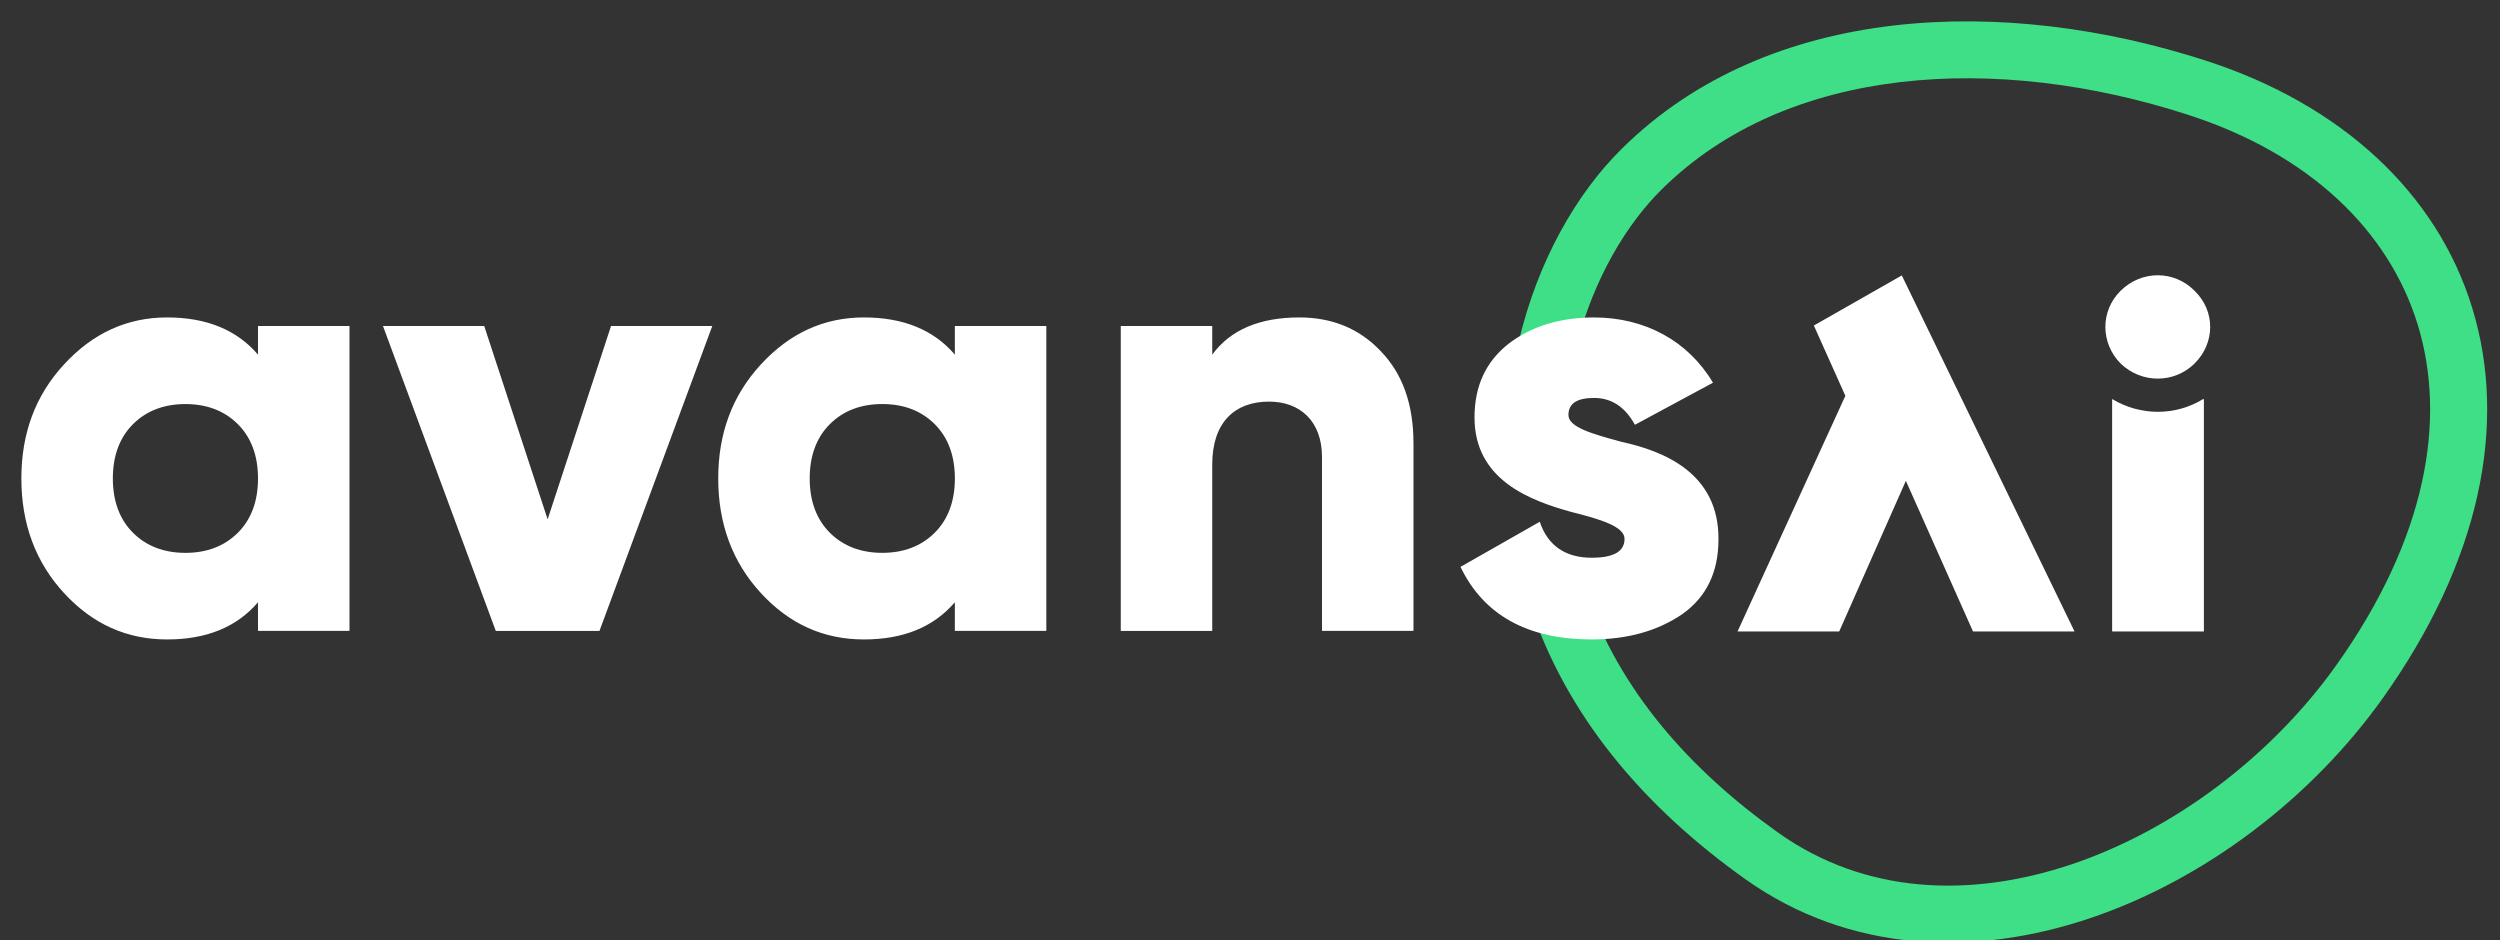 <svg width="117" height="44" xmlns="http://www.w3.org/2000/svg">
  <rect width="100%" height="100%" fill="#333333" stroke="none"/>
  <path
    class="circle-outline"
    d="M74.223 27.743C75.79 32.263 79 35.967 83.225 38.973C87.254 41.834 92.182 42.058 96.965 40.445C101.763 38.827 106.292 35.392 109.313 31.168C113.576 25.195 114.505 19.633 113.155 15.213C111.805 10.793 108.089 7.219 102.443 5.386H102.445C93.416 2.451 83.642 3.051 77.775 8.857L77.773 8.859C76.117 10.493 74.595 13.03 73.777 16.177C73.704 16.455 73.638 16.737 72.225 16.983C70.93 16.644 70.992 16.351 71.059 16.061C71.953 12.211 73.788 9.045 75.9 6.961C82.786 0.147 93.793 -0.23 103.269 2.85C109.56 4.892 114.053 9.015 115.707 14.432C117.361 19.849 116.092 26.262 111.484 32.717C108.155 37.371 103.175 41.164 97.819 42.97C92.448 44.781 86.578 44.623 81.681 41.145C76.981 37.801 73.257 33.509 71.535 28.109C71.409 27.715 71.294 27.315 72.535 26.778C73.984 27.018 74.099 27.383 74.223 27.743Z"
    fill="#3EDF86"
  />
  <path
    d="M92.337 29.552L89.195 22.502L86.075 29.552H81.317L86.363 18.524L84.888 15.234L89.004 12.89L97.088 29.552H92.337Z"
    fill="white"
  />
  <path
    d="M102.702 17.015C103.682 16.049 103.682 14.546 102.702 13.607C101.75 12.641 100.226 12.641 99.246 13.607C98.293 14.546 98.293 16.049 99.246 17.015C100.226 17.954 101.75 17.954 102.702 17.015ZM103.104 18.678C101.813 19.471 100.168 19.471 98.855 18.678H98.848V29.552H103.142V18.678H103.105H103.104Z"
    fill="white"
  />
  <path
    d="M73.403 19.423C73.403 18.881 73.803 18.624 74.602 18.624C75.43 18.624 76.058 19.052 76.514 19.88L80.167 17.911C78.997 15.942 76.97 14.857 74.601 14.857C73.031 14.857 71.69 15.257 70.605 16.084C69.549 16.912 69.007 18.053 69.007 19.537C69.007 22.448 71.576 23.419 73.545 23.961C74.915 24.303 76.028 24.646 76.028 25.217C76.028 25.816 75.514 26.102 74.487 26.102C73.26 26.102 72.432 25.531 72.061 24.418L68.351 26.53C69.436 28.785 71.491 29.926 74.487 29.926C76.171 29.926 77.569 29.526 78.711 28.756C79.853 27.957 80.424 26.787 80.424 25.245C80.452 22.134 77.855 21.106 75.886 20.678C74.516 20.307 73.403 19.994 73.403 19.423ZM60.814 14.856C58.959 14.856 57.589 15.427 56.733 16.597V15.256H52.452V29.527H56.733V21.735C56.733 19.794 57.761 18.795 59.387 18.795C60.843 18.795 61.87 19.708 61.87 21.392V29.526H66.151V20.764C66.151 18.909 65.637 17.482 64.61 16.426C63.611 15.37 62.327 14.856 60.814 14.856ZM44.687 16.597C43.688 15.427 42.261 14.856 40.434 14.856C38.55 14.856 36.952 15.598 35.611 17.054C34.27 18.51 33.613 20.279 33.613 22.391C33.613 24.503 34.27 26.301 35.611 27.757C36.952 29.213 38.551 29.926 40.434 29.926C42.261 29.926 43.688 29.355 44.687 28.185V29.526H48.968V15.256H44.687V16.597ZM38.836 24.931C38.208 24.303 37.894 23.447 37.894 22.391C37.894 21.335 38.208 20.479 38.836 19.851C39.464 19.223 40.292 18.909 41.291 18.909C42.29 18.909 43.118 19.223 43.746 19.851C44.374 20.479 44.688 21.335 44.688 22.391C44.688 23.447 44.374 24.303 43.746 24.931C43.118 25.559 42.29 25.873 41.291 25.873C40.292 25.873 39.464 25.559 38.836 24.931ZM25.629 24.304L22.661 15.256H17.923L23.203 29.527H28.055L33.335 15.256H28.597L25.629 24.304ZM12.074 16.597C11.075 15.427 9.648 14.856 7.821 14.856C5.937 14.856 4.339 15.598 2.997 17.054C1.655 18.51 1 20.279 1 22.391C1 24.503 1.656 26.301 2.998 27.757C4.34 29.213 5.938 29.926 7.822 29.926C9.649 29.926 11.076 29.355 12.075 28.185V29.526H16.356V15.256H12.075L12.074 16.597ZM6.223 24.932C5.595 24.304 5.281 23.448 5.281 22.392C5.281 21.336 5.595 20.48 6.223 19.852C6.851 19.224 7.679 18.91 8.678 18.91C9.677 18.91 10.505 19.224 11.133 19.852C11.761 20.48 12.075 21.336 12.075 22.392C12.075 23.448 11.761 24.304 11.133 24.932C10.505 25.56 9.677 25.874 8.678 25.874C7.679 25.874 6.851 25.56 6.223 24.932Z"
    fill="white"
  />
</svg>

